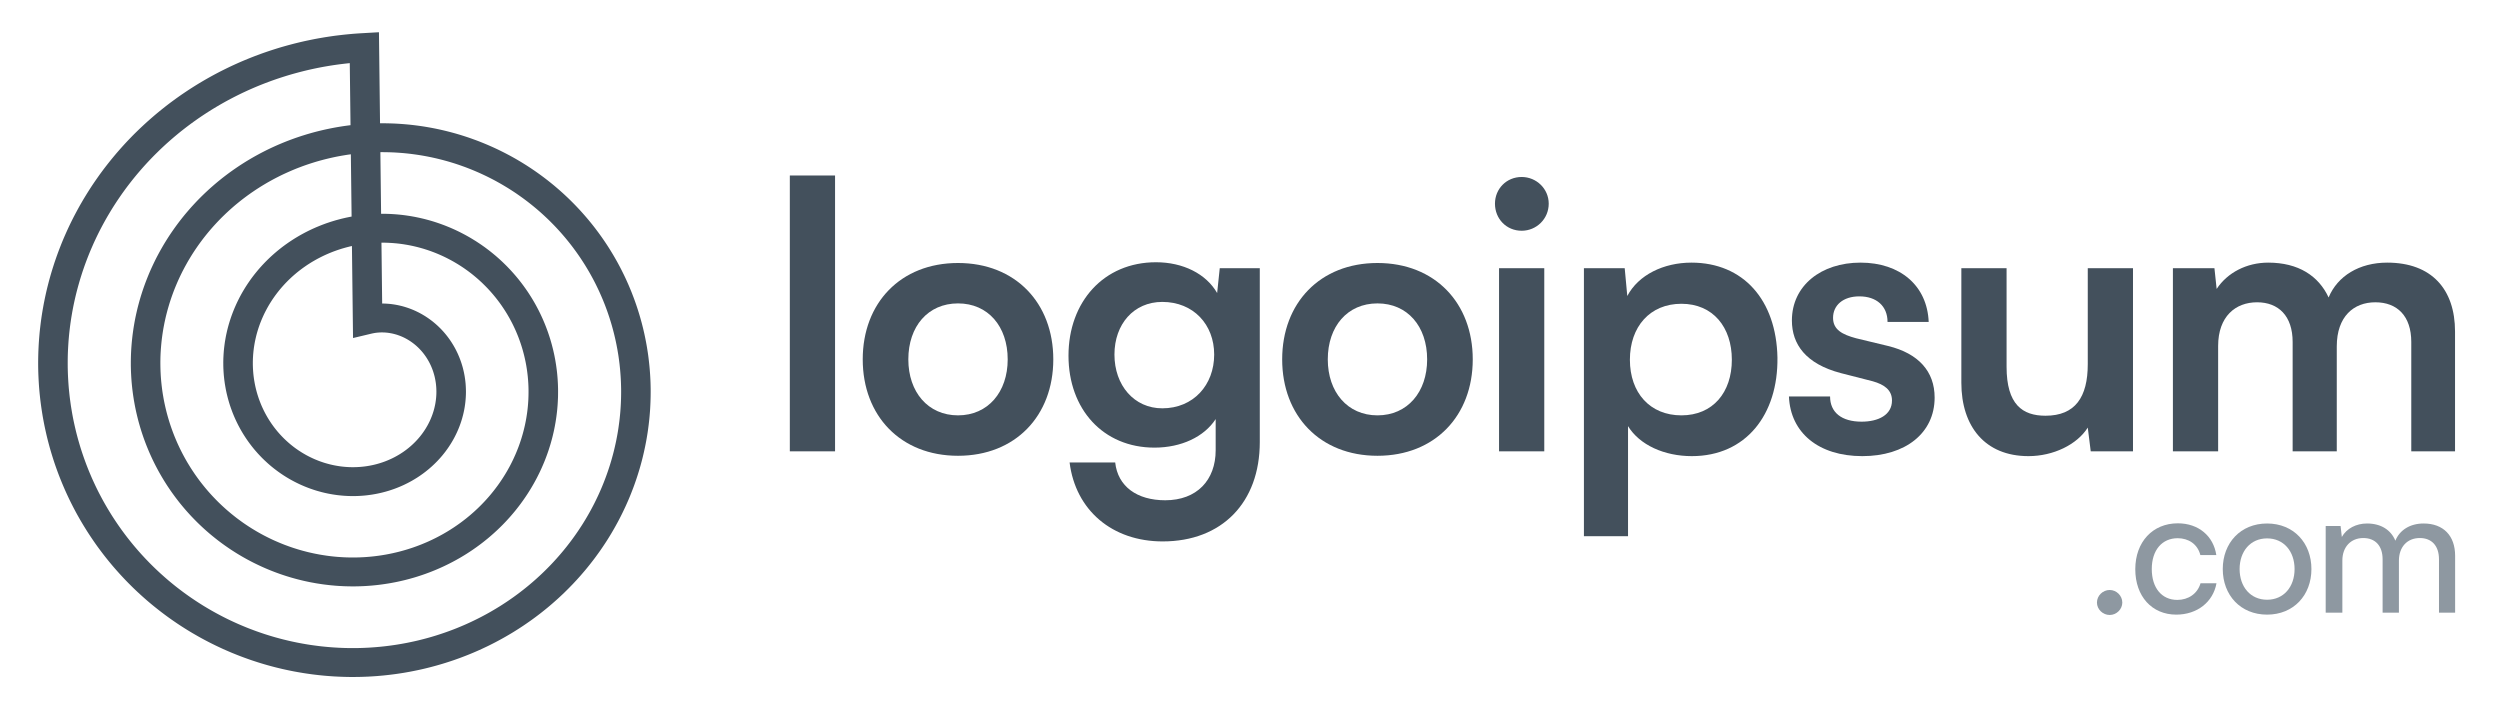 <svg width="141" height="40" viewBox="0 0 141 40" fill="none" xmlns="http://www.w3.org/2000/svg">
<path d="M47.097 25.455V9.898H44.546V25.455H47.097Z" fill="#43505C"/>
<path d="M48.658 20.269C48.658 23.447 50.791 25.706 54.032 25.706C57.273 25.706 59.406 23.447 59.406 20.269C59.406 17.091 57.273 14.833 54.032 14.833C50.791 14.833 48.658 17.091 48.658 20.269ZM51.23 20.269C51.23 18.408 52.338 17.112 54.032 17.112C55.725 17.112 56.834 18.408 56.834 20.269C56.834 22.109 55.725 23.426 54.032 23.426C52.338 23.426 51.23 22.109 51.23 20.269Z" fill="#43505C"/>
<path d="M60.263 20.06C60.263 23.071 62.207 25.246 65.114 25.246C66.619 25.246 67.915 24.639 68.564 23.636V25.392C68.564 27.086 67.497 28.215 65.72 28.215C64.131 28.215 63.044 27.441 62.897 26.082H60.325C60.66 28.779 62.73 30.536 65.574 30.536C68.919 30.536 71.052 28.34 71.052 24.932V15.126H68.794L68.647 16.526C68.02 15.439 66.724 14.791 65.197 14.791C62.249 14.791 60.263 17.028 60.263 20.06ZM62.855 19.997C62.855 18.283 63.943 17.028 65.553 17.028C67.309 17.028 68.48 18.304 68.48 19.997C68.48 21.712 67.309 23.029 65.553 23.029C63.964 23.029 62.855 21.733 62.855 19.997Z" fill="#43505C"/>
<path d="M72.315 20.269C72.315 23.447 74.448 25.706 77.689 25.706C80.93 25.706 83.063 23.447 83.063 20.269C83.063 17.091 80.93 14.833 77.689 14.833C74.448 14.833 72.315 17.091 72.315 20.269ZM74.887 20.269C74.887 18.408 75.995 17.112 77.689 17.112C79.383 17.112 80.491 18.408 80.491 20.269C80.491 22.109 79.383 23.426 77.689 23.426C75.995 23.426 74.887 22.109 74.887 20.269Z" fill="#43505C"/>
<path d="M85.822 13.014C86.658 13.014 87.348 12.344 87.348 11.487C87.348 10.651 86.658 9.982 85.822 9.982C84.965 9.982 84.316 10.651 84.316 11.487C84.316 12.344 84.965 13.014 85.822 13.014ZM84.546 25.454H87.097V15.125H84.546V25.454Z" fill="#43505C"/>
<path d="M89.333 30.243H91.821V24.033C92.47 25.099 93.871 25.726 95.418 25.726C98.471 25.726 100.29 23.384 100.248 20.165C100.185 16.924 98.324 14.812 95.397 14.812C93.829 14.812 92.407 15.502 91.779 16.694L91.633 15.125H89.333V30.243ZM91.926 20.29C91.926 18.429 93.055 17.133 94.832 17.133C96.609 17.133 97.676 18.45 97.676 20.29C97.676 22.13 96.609 23.426 94.832 23.426C93.055 23.426 91.926 22.151 91.926 20.29Z" fill="#43505C"/>
<path d="M100.896 22.36C100.979 24.409 102.568 25.726 105.036 25.726C107.461 25.726 109.113 24.43 109.113 22.423C109.113 20.938 108.193 19.934 106.499 19.516L104.68 19.077C103.906 18.868 103.384 18.596 103.384 17.927C103.384 17.216 103.948 16.715 104.868 16.715C105.83 16.715 106.457 17.258 106.457 18.157H108.778C108.695 16.108 107.168 14.812 104.931 14.812C102.715 14.812 101.063 16.108 101.063 18.074C101.063 19.412 101.836 20.52 103.823 21.043L105.621 21.503C106.29 21.691 106.708 22.005 106.708 22.59C106.708 23.405 105.935 23.782 104.994 23.782C103.865 23.782 103.216 23.259 103.216 22.36H100.896Z" fill="#43505C"/>
<path d="M114.405 25.726C115.806 25.726 117.144 25.078 117.75 24.116L117.917 25.455H120.301V15.126H117.75V20.541C117.75 22.402 117.039 23.447 115.366 23.447C114.07 23.447 113.171 22.82 113.171 20.687V15.126H110.62V21.586C110.62 24.054 111.958 25.726 114.405 25.726Z" fill="#43505C"/>
<path d="M125.103 25.454V19.516C125.103 17.844 126.085 17.049 127.298 17.049C128.511 17.049 129.305 17.823 129.305 19.286V25.454H131.794V19.537C131.794 17.844 132.755 17.049 133.968 17.049C135.202 17.049 135.996 17.823 135.996 19.286V25.454H138.464V18.701C138.464 16.317 137.146 14.812 134.637 14.812C133.069 14.812 131.835 15.565 131.334 16.777C130.769 15.565 129.64 14.812 127.925 14.812C126.713 14.812 125.625 15.376 125.019 16.296L124.894 15.125H122.552V25.454H125.103Z" fill="#43505C"/>
<path d="M118.988 34.685C119.368 34.685 119.698 34.365 119.698 33.985C119.698 33.595 119.368 33.275 118.988 33.275C118.598 33.275 118.268 33.595 118.268 33.985C118.268 34.365 118.598 34.685 118.988 34.685Z" fill="#8E98A1"/>
<path d="M120.43 32.105C120.43 33.635 121.37 34.665 122.74 34.665C123.92 34.665 124.82 33.955 125.01 32.895H124.11C123.94 33.485 123.42 33.835 122.8 33.835C121.92 33.835 121.36 33.155 121.36 32.095C121.36 31.015 121.95 30.355 122.82 30.355C123.42 30.355 123.94 30.675 124.1 31.305H125C124.84 30.235 124 29.515 122.83 29.515C121.41 29.515 120.43 30.565 120.43 32.105Z" fill="#8E98A1"/>
<path d="M125.364 32.095C125.364 33.565 126.364 34.665 127.864 34.665C129.364 34.665 130.364 33.565 130.364 32.095C130.364 30.625 129.364 29.525 127.864 29.525C126.364 29.525 125.364 30.625 125.364 32.095ZM126.314 32.095C126.314 31.095 126.924 30.365 127.864 30.365C128.804 30.365 129.414 31.095 129.414 32.095C129.414 33.095 128.804 33.825 127.864 33.825C126.924 33.825 126.314 33.095 126.314 32.095Z" fill="#8E98A1"/>
<path d="M132.109 34.555V31.615C132.109 30.845 132.589 30.345 133.289 30.345C133.959 30.345 134.379 30.775 134.379 31.545V34.555H135.299V31.625C135.299 30.845 135.769 30.345 136.479 30.345C137.139 30.345 137.559 30.775 137.559 31.545V34.555H138.469V31.345C138.469 30.215 137.809 29.525 136.689 29.525C135.929 29.525 135.339 29.895 135.099 30.495C134.849 29.895 134.299 29.525 133.499 29.525C132.889 29.525 132.349 29.805 132.079 30.285L132.009 29.665H131.169V34.555H132.109Z" fill="#8E98A1"/>
<path fillRule="evenodd" clipRule="evenodd" d="M2.152 20.396L2.154 20.213L2.158 20.031L2.163 19.849L2.171 19.667L2.18 19.484L2.191 19.302L2.204 19.12L2.219 18.938L2.235 18.756L2.254 18.574L2.275 18.392L2.297 18.21L2.321 18.028L2.347 17.847L2.375 17.666L2.405 17.485L2.437 17.304L2.47 17.123L2.506 16.943L2.543 16.763L2.582 16.583L2.623 16.403L2.666 16.224L2.711 16.046L2.757 15.867L2.806 15.689L2.856 15.511L2.908 15.334L2.962 15.158L3.018 14.981L3.075 14.805L3.135 14.63L3.196 14.455L3.259 14.281L3.324 14.107L3.391 13.934L3.459 13.761L3.529 13.589L3.601 13.418L3.675 13.248L3.751 13.077L3.828 12.908L3.907 12.739L3.988 12.571L4.071 12.404L4.155 12.238L4.242 12.072L4.33 11.907L4.419 11.743L4.51 11.579L4.604 11.417L4.698 11.255L4.795 11.095L4.893 10.935L4.993 10.776L5.094 10.617L5.197 10.46L5.302 10.304L5.409 10.149L5.517 9.995L5.626 9.841L5.738 9.689L5.85 9.538L5.965 9.388L6.081 9.239L6.199 9.091L6.318 8.944L6.439 8.798L6.561 8.653L6.685 8.51L6.81 8.367L6.937 8.226L7.065 8.086L7.195 7.947L7.326 7.81L7.459 7.673L7.593 7.538L7.729 7.405L7.866 7.272L8.005 7.141L8.145 7.011L8.286 6.882L8.429 6.755L8.573 6.629L8.718 6.504L8.865 6.381L9.013 6.259L9.162 6.139L9.312 6.02L9.464 5.902L9.617 5.786L9.772 5.672L9.928 5.558L10.084 5.447L10.242 5.336L10.402 5.228L10.562 5.121L10.723 5.015L10.886 4.911L11.05 4.808L11.215 4.707L11.381 4.608L11.548 4.51L11.716 4.414L11.886 4.319L12.056 4.226L12.227 4.135L12.399 4.045L12.573 3.957L12.747 3.871L12.922 3.786L13.098 3.703L13.275 3.622L13.453 3.542L13.632 3.464L13.812 3.388L13.992 3.314L14.174 3.241L14.356 3.17L14.539 3.101L14.723 3.033L14.907 2.968L15.093 2.904L15.279 2.842L15.465 2.782L15.653 2.723L15.841 2.666L16.029 2.612L16.219 2.559L16.409 2.508L16.599 2.458L16.79 2.411L16.982 2.365L17.174 2.321L17.367 2.28L17.56 2.24L17.754 2.201L17.948 2.165L18.143 2.131L18.338 2.098L18.533 2.068L18.729 2.039L18.925 2.012L19.122 1.988L19.319 1.965L19.516 1.944L19.713 1.925L19.911 1.907L20.109 1.892L20.307 1.879L21.373 1.818L21.434 6.953L21.469 6.953L21.616 6.953L21.763 6.954L21.91 6.957L22.058 6.961L22.205 6.966L22.352 6.973L22.5 6.982L22.647 6.992L22.794 7.003L22.942 7.016L23.089 7.03L23.236 7.046L23.383 7.063L23.53 7.082L23.677 7.102L23.823 7.123L23.97 7.146L24.116 7.171L24.263 7.197L24.409 7.224L24.555 7.253L24.7 7.283L24.846 7.315L24.991 7.348L25.136 7.383L25.28 7.419L25.424 7.456L25.568 7.495L25.712 7.535L25.855 7.577L25.998 7.62L26.141 7.665L26.283 7.711L26.425 7.758L26.566 7.807L26.707 7.858L26.848 7.909L26.988 7.962L27.127 8.017L27.266 8.073L27.405 8.13L27.543 8.189L27.68 8.249L27.817 8.31L27.954 8.373L28.09 8.437L28.225 8.503L28.359 8.57L28.493 8.638L28.627 8.708L28.759 8.778L28.892 8.851L29.023 8.924L29.154 8.999L29.284 9.076L29.413 9.153L29.541 9.232L29.669 9.312L29.796 9.394L29.923 9.477L30.048 9.561L30.173 9.646L30.297 9.733L30.42 9.821L30.542 9.91L30.663 10L30.784 10.092L30.903 10.184L31.022 10.279L31.14 10.374L31.257 10.47L31.372 10.568L31.488 10.667L31.602 10.767L31.715 10.868L31.827 10.97L31.938 11.074L32.048 11.178L32.157 11.284L32.265 11.391L32.372 11.499L32.478 11.608L32.583 11.719L32.687 11.83L32.789 11.942L32.891 12.056L32.991 12.17L33.091 12.286L33.189 12.402L33.286 12.52L33.382 12.638L33.477 12.758L33.57 12.878L33.662 13L33.754 13.123L33.843 13.246L33.932 13.37L34.02 13.496L34.106 13.622L34.191 13.749L34.275 13.877L34.357 14.006L34.438 14.136L34.518 14.267L34.597 14.398L34.674 14.531L34.75 14.664L34.825 14.798L34.898 14.933L34.97 15.068L35.04 15.204L35.109 15.342L35.177 15.479L35.244 15.618L35.309 15.757L35.372 15.897L35.435 16.038L35.495 16.179L35.555 16.322L35.613 16.464L35.669 16.608L35.724 16.751L35.778 16.896L35.83 17.041L35.881 17.187L35.93 17.333L35.978 17.48L36.024 17.628L36.069 17.775L36.112 17.924L36.154 18.073L36.195 18.222L36.233 18.372L36.271 18.522L36.306 18.673L36.341 18.824L36.373 18.976L36.404 19.128L36.434 19.28L36.462 19.433L36.489 19.586L36.513 19.74L36.537 19.893L36.559 20.047L36.579 20.202L36.597 20.356L36.614 20.511L36.63 20.666L36.644 20.822L36.656 20.977L36.667 21.133L36.676 21.289L36.684 21.445L36.69 21.601L36.694 21.757L36.697 21.914L36.698 22.07L36.697 22.227L36.695 22.384L36.691 22.54L36.686 22.697L36.679 22.854L36.671 23.011L36.661 23.168L36.649 23.324L36.636 23.481L36.621 23.638L36.604 23.794L36.586 23.951L36.566 24.107L36.545 24.264L36.522 24.42L36.497 24.576L36.471 24.732L36.443 24.887L36.413 25.043L36.382 25.198L36.349 25.353L36.315 25.508L36.279 25.662L36.242 25.817L36.203 25.97L36.162 26.124L36.12 26.277L36.076 26.43L36.03 26.583L35.983 26.735L35.934 26.887L35.884 27.038L35.832 27.189L35.779 27.34L35.724 27.49L35.667 27.639L35.609 27.788L35.55 27.937L35.489 28.085L35.426 28.233L35.361 28.38L35.296 28.526L35.228 28.672L35.159 28.817L35.089 28.962L35.017 29.106L34.944 29.249L34.869 29.392L34.792 29.534L34.714 29.676L34.635 29.816L34.554 29.956L34.472 30.096L34.388 30.234L34.303 30.372L34.216 30.509L34.128 30.645L34.038 30.78L33.947 30.915L33.855 31.049L33.761 31.181L33.665 31.313L33.569 31.445L33.471 31.575L33.371 31.704L33.27 31.833L33.168 31.96L33.065 32.087L32.96 32.212L32.853 32.337L32.746 32.461L32.637 32.583L32.527 32.705L32.415 32.825L32.303 32.945L32.188 33.063L32.073 33.181L31.956 33.297L31.839 33.413L31.72 33.527L31.599 33.64L31.478 33.752L31.355 33.862L31.231 33.972L31.106 34.081L30.98 34.188L30.853 34.294L30.724 34.399L30.595 34.502L30.464 34.605L30.332 34.706L30.199 34.806L30.065 34.905L29.93 35.002L29.793 35.098L29.656 35.193L29.518 35.287L29.378 35.379L29.238 35.47L29.097 35.559L28.955 35.648L28.811 35.735L28.667 35.82L28.522 35.904L28.376 35.987L28.229 36.068L28.081 36.148L27.932 36.227L27.782 36.304L27.632 36.38L27.481 36.454L27.328 36.526L27.175 36.598L27.022 36.668L26.867 36.736L26.712 36.803L26.556 36.868L26.399 36.932L26.241 36.994L26.083 37.055L25.924 37.115L25.764 37.172L25.604 37.229L25.443 37.283L25.282 37.336L25.119 37.388L24.956 37.438L24.793 37.486L24.629 37.533L24.465 37.578L24.3 37.622L24.134 37.664L23.968 37.705L23.801 37.744L23.634 37.781L23.467 37.816L23.299 37.85L23.131 37.883L22.962 37.913L22.793 37.943L22.623 37.97L22.453 37.996L22.283 38.02L22.113 38.042L21.942 38.063L21.771 38.082L21.599 38.1L21.428 38.115L21.256 38.13L21.084 38.142L20.912 38.153L20.739 38.162L20.566 38.169L20.394 38.175L20.221 38.179L20.048 38.181L19.874 38.182L19.701 38.181L19.528 38.178L19.355 38.173L19.181 38.167L19.008 38.159L18.834 38.15L18.661 38.138L18.488 38.125L18.315 38.111L18.142 38.094L17.968 38.076L17.796 38.056L17.623 38.035L17.45 38.011L17.277 37.986L17.105 37.96L16.933 37.931L16.761 37.901L16.589 37.87L16.418 37.836L16.247 37.801L16.076 37.764L15.905 37.726L15.735 37.685L15.565 37.644L15.396 37.6L15.227 37.555L15.058 37.508L14.889 37.459L14.722 37.409L14.554 37.357L14.387 37.303L14.22 37.248L14.054 37.191L13.889 37.132L13.724 37.072L13.559 37.01L13.396 36.947L13.232 36.881L13.069 36.815L12.907 36.746L12.746 36.676L12.585 36.605L12.425 36.531L12.265 36.456L12.107 36.38L11.949 36.302L11.791 36.222L11.635 36.141L11.479 36.058L11.324 35.974L11.17 35.888L11.017 35.8L10.864 35.712L10.712 35.621L10.561 35.529L10.411 35.435L10.262 35.34L10.114 35.244L9.967 35.146L9.821 35.046L9.675 34.945L9.531 34.843L9.388 34.739L9.245 34.633L9.104 34.526L8.964 34.418L8.825 34.308L8.686 34.197L8.549 34.085L8.413 33.971L8.278 33.856L8.145 33.739L8.012 33.621L7.881 33.502L7.75 33.381L7.621 33.259L7.493 33.136L7.367 33.011L7.241 32.885L7.117 32.758L6.994 32.629L6.872 32.499L6.752 32.368L6.633 32.236L6.515 32.103L6.398 31.968L6.283 31.832L6.169 31.695L6.057 31.557L5.946 31.418L5.836 31.277L5.728 31.135L5.621 30.992L5.515 30.849L5.411 30.704L5.309 30.558L5.208 30.41L5.108 30.262L5.01 30.113L4.913 29.963L4.818 29.811L4.724 29.659L4.632 29.506L4.541 29.352L4.452 29.197L4.364 29.041L4.278 28.884L4.194 28.726L4.111 28.567L4.03 28.407L3.95 28.247L3.872 28.085L3.796 27.923L3.721 27.76L3.648 27.596L3.577 27.431L3.507 27.266L3.439 27.1L3.372 26.933L3.307 26.765L3.244 26.597L3.183 26.428L3.123 26.259L3.065 26.088L3.009 25.917L2.955 25.746L2.902 25.573L2.851 25.401L2.801 25.227L2.754 25.053L2.708 24.879L2.664 24.704L2.622 24.529L2.582 24.353L2.543 24.176L2.506 24L2.471 23.822L2.438 23.645L2.406 23.467L2.377 23.288L2.349 23.109L2.323 22.93L2.299 22.751L2.276 22.571L2.256 22.391L2.237 22.21L2.22 22.03L2.205 21.849L2.192 21.668L2.181 21.486L2.172 21.305L2.164 21.123L2.158 20.942L2.154 20.76L2.152 20.578L2.152 20.396ZM19.769 7.061L19.727 3.561L19.688 3.564L19.507 3.584L19.327 3.605L19.147 3.627L18.967 3.652L18.788 3.678L18.609 3.706L18.43 3.736L18.252 3.767L18.075 3.8L17.897 3.835L17.72 3.872L17.544 3.91L17.368 3.95L17.192 3.992L17.017 4.036L16.843 4.081L16.669 4.128L16.496 4.176L16.323 4.226L16.151 4.278L15.98 4.332L15.809 4.387L15.639 4.443L15.469 4.502L15.3 4.562L15.132 4.624L14.965 4.687L14.798 4.752L14.632 4.818L14.467 4.886L14.303 4.956L14.139 5.027L13.976 5.1L13.814 5.175L13.653 5.25L13.493 5.328L13.334 5.407L13.175 5.488L13.018 5.57L12.861 5.653L12.705 5.738L12.55 5.825L12.396 5.913L12.244 6.002L12.092 6.093L11.941 6.185L11.792 6.279L11.643 6.374L11.495 6.471L11.348 6.569L11.203 6.668L11.058 6.769L10.915 6.871L10.773 6.974L10.632 7.079L10.492 7.185L10.353 7.293L10.215 7.401L10.079 7.511L9.944 7.623L9.81 7.735L9.677 7.849L9.546 7.964L9.415 8.08L9.286 8.198L9.158 8.317L9.032 8.436L8.907 8.558L8.783 8.68L8.66 8.803L8.539 8.928L8.419 9.053L8.3 9.18L8.183 9.308L8.067 9.437L7.953 9.567L7.84 9.698L7.728 9.83L7.618 9.963L7.509 10.097L7.402 10.232L7.296 10.368L7.191 10.505L7.088 10.643L6.986 10.783L6.886 10.922L6.788 11.063L6.691 11.205L6.595 11.347L6.501 11.491L6.408 11.635L6.317 11.78L6.228 11.926L6.14 12.073L6.053 12.22L5.968 12.369L5.885 12.518L5.803 12.667L5.723 12.818L5.644 12.969L5.567 13.121L5.492 13.273L5.418 13.427L5.346 13.58L5.275 13.735L5.207 13.89L5.139 14.046L5.073 14.202L5.009 14.359L4.947 14.516L4.886 14.674L4.827 14.832L4.769 14.991L4.714 15.15L4.659 15.31L4.607 15.471L4.556 15.631L4.507 15.792L4.46 15.954L4.414 16.116L4.37 16.278L4.327 16.441L4.286 16.604L4.247 16.767L4.21 16.93L4.174 17.094L4.14 17.258L4.108 17.422L4.077 17.587L4.049 17.752L4.021 17.917L3.996 18.082L3.972 18.247L3.95 18.413L3.93 18.578L3.911 18.744L3.894 18.91L3.879 19.075L3.865 19.241L3.854 19.407L3.844 19.573L3.835 19.739L3.828 19.905L3.823 20.071L3.82 20.237L3.819 20.403L3.819 20.569L3.82 20.734L3.824 20.9L3.829 21.065L3.836 21.231L3.845 21.396L3.855 21.561L3.867 21.726L3.88 21.89L3.896 22.054L3.913 22.219L3.931 22.382L3.952 22.546L3.974 22.709L3.997 22.872L4.023 23.035L4.05 23.197L4.078 23.359L4.108 23.521L4.14 23.682L4.174 23.843L4.209 24.003L4.246 24.163L4.284 24.323L4.324 24.482L4.366 24.641L4.409 24.799L4.454 24.956L4.5 25.113L4.548 25.27L4.598 25.426L4.649 25.581L4.702 25.736L4.756 25.89L4.812 26.044L4.869 26.197L4.928 26.349L4.988 26.501L5.05 26.652L5.114 26.802L5.178 26.952L5.245 27.101L5.313 27.249L5.382 27.396L5.453 27.543L5.525 27.689L5.599 27.834L5.675 27.978L5.751 28.121L5.829 28.264L5.909 28.406L5.99 28.547L6.072 28.687L6.156 28.826L6.241 28.964L6.327 29.102L6.415 29.238L6.504 29.373L6.595 29.508L6.687 29.642L6.78 29.774L6.874 29.906L6.97 30.036L7.067 30.166L7.165 30.295L7.265 30.422L7.366 30.549L7.468 30.674L7.571 30.799L7.676 30.922L7.781 31.044L7.888 31.165L7.996 31.285L8.106 31.404L8.216 31.522L8.328 31.638L8.44 31.754L8.554 31.868L8.669 31.981L8.785 32.093L8.902 32.203L9.02 32.313L9.14 32.421L9.26 32.528L9.381 32.634L9.503 32.739L9.627 32.842L9.751 32.944L9.876 33.045L10.002 33.144L10.13 33.242L10.258 33.339L10.387 33.435L10.517 33.529L10.648 33.622L10.779 33.713L10.912 33.803L11.045 33.892L11.18 33.98L11.315 34.066L11.45 34.151L11.587 34.234L11.725 34.316L11.863 34.397L12.002 34.476L12.142 34.554L12.282 34.63L12.423 34.705L12.565 34.779L12.707 34.851L12.85 34.922L12.994 34.991L13.139 35.059L13.284 35.125L13.429 35.19L13.575 35.253L13.722 35.315L13.87 35.376L14.017 35.435L14.166 35.492L14.315 35.548L14.464 35.603L14.614 35.656L14.764 35.707L14.915 35.758L15.066 35.806L15.217 35.853L15.37 35.899L15.522 35.943L15.675 35.985L15.828 36.026L15.981 36.066L16.135 36.103L16.289 36.14L16.443 36.175L16.598 36.208L16.752 36.24L16.907 36.27L17.063 36.299L17.218 36.326L17.374 36.352L17.529 36.376L17.686 36.398L17.842 36.419L17.998 36.439L18.154 36.457L18.311 36.473L18.467 36.488L18.624 36.501L18.78 36.513L18.937 36.523L19.094 36.532L19.25 36.539L19.407 36.545L19.564 36.549L19.72 36.551L19.877 36.552L20.033 36.552L20.19 36.55L20.346 36.546L20.502 36.541L20.658 36.534L20.814 36.526L20.969 36.516L21.125 36.505L21.28 36.492L21.435 36.478L21.59 36.462L21.744 36.445L21.898 36.426L22.052 36.406L22.206 36.384L22.36 36.361L22.512 36.336L22.665 36.31L22.818 36.282L22.97 36.253L23.121 36.222L23.272 36.19L23.423 36.157L23.573 36.122L23.723 36.085L23.872 36.047L24.021 36.008L24.17 35.967L24.318 35.925L24.465 35.881L24.612 35.836L24.758 35.789L24.904 35.741L25.049 35.692L25.194 35.641L25.338 35.589L25.481 35.536L25.624 35.481L25.766 35.425L25.907 35.367L26.048 35.308L26.188 35.248L26.328 35.186L26.466 35.123L26.604 35.059L26.741 34.993L26.878 34.926L27.013 34.858L27.148 34.789L27.282 34.718L27.416 34.646L27.548 34.573L27.68 34.498L27.81 34.422L27.941 34.345L28.069 34.267L28.198 34.188L28.325 34.107L28.451 34.025L28.577 33.942L28.701 33.858L28.825 33.772L28.948 33.686L29.069 33.598L29.19 33.509L29.31 33.419L29.428 33.328L29.546 33.236L29.663 33.142L29.779 33.048L29.893 32.953L30.007 32.856L30.12 32.758L30.231 32.66L30.341 32.56L30.451 32.459L30.559 32.358L30.666 32.255L30.772 32.151L30.877 32.046L30.981 31.941L31.084 31.834L31.185 31.727L31.285 31.618L31.384 31.509L31.482 31.398L31.579 31.287L31.674 31.175L31.769 31.062L31.862 30.948L31.954 30.834L32.044 30.718L32.134 30.602L32.222 30.485L32.309 30.367L32.395 30.248L32.479 30.129L32.562 30.009L32.644 29.888L32.724 29.766L32.804 29.644L32.882 29.521L32.958 29.397L33.034 29.273L33.108 29.147L33.18 29.022L33.252 28.895L33.322 28.768L33.39 28.641L33.458 28.512L33.524 28.383L33.588 28.254L33.651 28.124L33.713 27.994L33.774 27.863L33.833 27.731L33.891 27.599L33.947 27.467L34.002 27.334L34.055 27.201L34.107 27.067L34.158 26.932L34.207 26.798L34.255 26.663L34.302 26.527L34.347 26.391L34.391 26.255L34.433 26.119L34.474 25.982L34.513 25.845L34.551 25.707L34.588 25.569L34.623 25.431L34.656 25.293L34.688 25.154L34.719 25.016L34.749 24.877L34.776 24.738L34.803 24.598L34.828 24.459L34.852 24.319L34.874 24.179L34.894 24.039L34.913 23.899L34.931 23.759L34.948 23.618L34.962 23.478L34.976 23.338L34.988 23.197L34.998 23.057L35.007 22.916L35.015 22.776L35.021 22.635L35.026 22.495L35.029 22.355L35.031 22.214L35.032 22.074L35.031 21.933L35.028 21.793L35.024 21.653L35.019 21.514L35.012 21.374L35.004 21.234L34.994 21.095L34.983 20.956L34.971 20.816L34.957 20.678L34.942 20.539L34.925 20.401L34.907 20.263L34.888 20.125L34.867 19.987L34.844 19.85L34.821 19.713L34.795 19.576L34.769 19.44L34.741 19.304L34.712 19.168L34.681 19.033L34.649 18.898L34.616 18.764L34.581 18.63L34.545 18.496L34.508 18.363L34.469 18.23L34.429 18.098L34.388 17.966L34.345 17.835L34.301 17.704L34.256 17.574L34.209 17.444L34.161 17.315L34.112 17.186L34.061 17.058L34.01 16.931L33.956 16.804L33.902 16.678L33.846 16.552L33.79 16.427L33.731 16.302L33.672 16.179L33.612 16.056L33.55 15.933L33.487 15.811L33.423 15.69L33.357 15.57L33.291 15.45L33.223 15.331L33.154 15.213L33.084 15.096L33.013 14.979L32.94 14.863L32.866 14.748L32.792 14.634L32.716 14.52L32.639 14.408L32.561 14.296L32.482 14.185L32.401 14.075L32.32 13.965L32.238 13.857L32.154 13.749L32.07 13.643L31.984 13.537L31.898 13.432L31.81 13.328L31.721 13.225L31.632 13.123L31.541 13.022L31.45 12.922L31.357 12.822L31.264 12.724L31.169 12.627L31.074 12.531L30.978 12.435L30.881 12.341L30.782 12.248L30.684 12.156L30.584 12.065L30.483 11.974L30.381 11.885L30.279 11.797L30.175 11.71L30.071 11.624L29.967 11.54L29.861 11.456L29.754 11.373L29.647 11.292L29.539 11.211L29.43 11.132L29.321 11.054L29.21 10.976L29.1 10.9L28.988 10.825L28.876 10.752L28.762 10.679L28.649 10.608L28.534 10.538L28.419 10.469L28.303 10.401L28.187 10.334L28.07 10.269L27.953 10.204L27.835 10.141L27.716 10.079L27.597 10.019L27.477 9.959L27.357 9.901L27.236 9.844L27.115 9.788L26.993 9.733L26.871 9.68L26.744 9.626L26.625 9.577L26.501 9.527L26.378 9.479L26.253 9.431L26.128 9.386L26.003 9.341L25.877 9.297L25.751 9.255L25.625 9.214L25.498 9.175L25.371 9.136L25.244 9.099L25.117 9.064L24.989 9.029L24.861 8.996L24.733 8.964L24.604 8.933L24.475 8.904L24.346 8.875L24.217 8.849L24.087 8.823L23.957 8.799L23.828 8.776L23.698 8.754L23.568 8.734L23.438 8.715L23.307 8.697L23.177 8.68L23.046 8.665L22.916 8.651L22.785 8.638L22.655 8.627L22.524 8.617L22.393 8.608L22.263 8.6L22.132 8.594L22.001 8.589L21.871 8.586L21.74 8.583L21.61 8.582L21.479 8.582L21.453 8.583L21.494 12.057L21.568 12.057L21.664 12.058L21.759 12.059L21.855 12.062L21.95 12.065L22.046 12.069L22.141 12.075L22.237 12.081L22.332 12.088L22.428 12.096L22.524 12.105L22.619 12.115L22.715 12.126L22.811 12.138L22.906 12.151L23.001 12.165L23.097 12.179L23.192 12.195L23.287 12.212L23.382 12.229L23.477 12.248L23.572 12.268L23.667 12.288L23.762 12.31L23.856 12.332L23.951 12.355L24.045 12.38L24.139 12.405L24.233 12.431L24.326 12.458L24.42 12.486L24.513 12.515L24.606 12.545L24.698 12.576L24.791 12.608L24.883 12.641L24.975 12.675L25.067 12.709L25.158 12.745L25.249 12.782L25.34 12.819L25.431 12.857L25.521 12.897L25.611 12.937L25.7 12.978L25.789 13.02L25.878 13.063L25.966 13.107L26.054 13.152L26.142 13.198L26.229 13.244L26.316 13.292L26.402 13.34L26.488 13.389L26.574 13.44L26.659 13.491L26.743 13.543L26.828 13.595L26.911 13.649L26.994 13.704L27.077 13.759L27.159 13.815L27.241 13.873L27.322 13.93L27.402 13.989L27.482 14.049L27.562 14.109L27.641 14.171L27.719 14.233L27.797 14.296L27.874 14.36L27.951 14.424L28.027 14.49L28.102 14.556L28.177 14.623L28.251 14.691L28.324 14.759L28.397 14.829L28.469 14.899L28.541 14.97L28.611 15.041L28.681 15.114L28.751 15.187L28.82 15.261L28.887 15.335L28.955 15.411L29.021 15.487L29.087 15.563L29.152 15.641L29.217 15.719L29.28 15.798L29.343 15.878L29.405 15.958L29.466 16.039L29.527 16.12L29.586 16.203L29.645 16.285L29.703 16.369L29.761 16.453L29.817 16.538L29.872 16.623L29.927 16.709L29.981 16.796L30.034 16.883L30.086 16.971L30.138 17.06L30.188 17.148L30.238 17.238L30.286 17.328L30.334 17.419L30.381 17.51L30.427 17.602L30.472 17.694L30.516 17.787L30.559 17.88L30.602 17.974L30.643 18.068L30.683 18.163L30.723 18.258L30.761 18.353L30.799 18.45L30.835 18.546L30.871 18.643L30.906 18.74L30.939 18.838L30.972 18.936L31.004 19.035L31.035 19.134L31.064 19.233L31.093 19.333L31.121 19.433L31.147 19.534L31.173 19.634L31.198 19.735L31.221 19.837L31.244 19.938L31.266 20.04L31.286 20.143L31.306 20.245L31.324 20.348L31.341 20.451L31.358 20.555L31.373 20.658L31.387 20.762L31.401 20.866L31.413 20.97L31.424 21.075L31.434 21.179L31.443 21.284L31.451 21.389L31.457 21.494L31.463 21.599L31.468 21.704L31.471 21.81L31.474 21.916L31.475 22.021L31.475 22.127L31.474 22.233L31.473 22.339L31.47 22.445L31.465 22.551L31.46 22.657L31.454 22.763L31.447 22.869L31.438 22.975L31.429 23.081L31.418 23.188L31.406 23.294L31.393 23.4L31.379 23.506L31.364 23.611L31.348 23.717L31.331 23.823L31.312 23.929L31.293 24.034L31.272 24.14L31.251 24.245L31.228 24.35L31.204 24.455L31.179 24.56L31.153 24.665L31.126 24.769L31.097 24.873L31.068 24.977L31.038 25.081L31.006 25.185L30.973 25.288L30.94 25.392L30.905 25.494L30.869 25.597L30.832 25.699L30.794 25.801L30.755 25.903L30.715 26.005L30.673 26.106L30.631 26.206L30.587 26.307L30.543 26.407L30.497 26.507L30.451 26.606L30.403 26.705L30.354 26.803L30.305 26.901L30.254 26.999L30.202 27.096L30.149 27.193L30.095 27.29L30.04 27.385L29.984 27.481L29.927 27.576L29.869 27.67L29.81 27.764L29.75 27.858L29.689 27.95L29.627 28.043L29.564 28.134L29.5 28.226L29.435 28.316L29.369 28.407L29.302 28.496L29.234 28.585L29.165 28.673L29.096 28.761L29.025 28.848L28.953 28.934L28.88 29.02L28.807 29.105L28.732 29.19L28.657 29.273L28.58 29.357L28.503 29.439L28.425 29.521L28.346 29.602L28.266 29.682L28.185 29.761L28.103 29.84L28.021 29.918L27.937 29.995L27.853 30.072L27.768 30.147L27.682 30.222L27.595 30.297L27.508 30.37L27.419 30.442L27.33 30.514L27.24 30.585L27.149 30.655L27.058 30.724L26.965 30.792L26.872 30.86L26.778 30.926L26.684 30.992L26.588 31.057L26.492 31.121L26.395 31.184L26.298 31.246L26.2 31.307L26.101 31.367L26.001 31.427L25.901 31.485L25.8 31.542L25.698 31.599L25.596 31.654L25.493 31.709L25.389 31.762L25.285 31.815L25.18 31.866L25.075 31.917L24.969 31.967L24.863 32.015L24.755 32.063L24.648 32.109L24.54 32.155L24.431 32.199L24.322 32.243L24.212 32.285L24.101 32.326L23.991 32.367L23.879 32.406L23.767 32.444L23.655 32.481L23.543 32.517L23.43 32.552L23.316 32.586L23.202 32.618L23.088 32.65L22.973 32.68L22.858 32.71L22.742 32.738L22.626 32.765L22.51 32.791L22.393 32.816L22.276 32.84L22.159 32.862L22.041 32.884L21.924 32.904L21.805 32.923L21.687 32.941L21.568 32.958L21.449 32.974L21.33 32.989L21.211 33.002L21.091 33.014L20.971 33.026L20.851 33.035L20.731 33.044L20.611 33.052L20.49 33.058L20.369 33.063L20.249 33.067L20.128 33.07L20.007 33.072L19.886 33.072L19.764 33.071L19.643 33.069L19.522 33.066L19.401 33.062L19.279 33.056L19.158 33.05L19.036 33.042L18.915 33.033L18.794 33.022L18.672 33.011L18.551 32.998L18.43 32.984L18.308 32.969L18.187 32.953L18.066 32.935L17.945 32.916L17.824 32.897L17.704 32.875L17.583 32.853L17.463 32.83L17.343 32.805L17.223 32.779L17.103 32.752L16.983 32.723L16.864 32.694L16.744 32.663L16.625 32.631L16.507 32.598L16.388 32.564L16.27 32.528L16.152 32.492L16.035 32.454L15.918 32.415L15.8 32.375L15.684 32.333L15.568 32.291L15.452 32.247L15.336 32.202L15.221 32.156L15.107 32.109L14.992 32.06L14.879 32.011L14.765 31.96L14.652 31.908L14.54 31.855L14.428 31.801L14.316 31.746L14.205 31.69L14.095 31.632L13.985 31.574L13.875 31.514L13.766 31.453L13.658 31.391L13.55 31.328L13.443 31.264L13.336 31.199L13.23 31.132L13.125 31.065L13.02 30.997L12.916 30.927L12.813 30.856L12.71 30.785L12.608 30.712L12.506 30.638L12.405 30.563L12.305 30.487L12.206 30.41L12.108 30.332L12.01 30.253L11.913 30.174L11.816 30.093L11.721 30.011L11.626 29.928L11.532 29.844L11.439 29.759L11.347 29.673L11.255 29.586L11.164 29.498L11.075 29.41L10.986 29.32L10.898 29.229L10.81 29.138L10.724 29.046L10.639 28.952L10.554 28.858L10.47 28.763L10.388 28.667L10.306 28.57L10.225 28.472L10.145 28.374L10.066 28.274L9.989 28.174L9.912 28.073L9.836 27.971L9.761 27.868L9.687 27.765L9.614 27.661L9.542 27.555L9.471 27.45L9.401 27.343L9.333 27.236L9.265 27.128L9.199 27.019L9.133 26.909L9.069 26.799L9.005 26.688L8.943 26.577L8.882 26.464L8.822 26.351L8.763 26.238L8.705 26.123L8.649 26.009L8.593 25.893L8.539 25.777L8.486 25.66L8.434 25.543L8.383 25.425L8.334 25.306L8.285 25.187L8.238 25.068L8.192 24.948L8.147 24.827L8.103 24.706L8.061 24.584L8.02 24.462L7.98 24.339L7.941 24.216L7.904 24.093L7.868 23.969L7.833 23.845L7.799 23.72L7.767 23.594L7.736 23.469L7.706 23.343L7.677 23.216L7.65 23.09L7.624 22.963L7.599 22.835L7.576 22.708L7.553 22.58L7.533 22.451L7.513 22.323L7.495 22.194L7.478 22.065L7.462 21.936L7.448 21.806L7.435 21.676L7.423 21.546L7.413 21.416L7.404 21.286L7.397 21.155L7.39 21.025L7.385 20.894L7.382 20.763L7.379 20.632L7.379 20.501L7.379 20.37L7.381 20.238L7.384 20.107L7.388 19.976L7.394 19.844L7.401 19.713L7.41 19.581L7.42 19.45L7.431 19.319L7.444 19.187L7.458 19.056L7.473 18.925L7.49 18.794L7.508 18.663L7.527 18.532L7.548 18.401L7.57 18.27L7.593 18.14L7.618 18.009L7.644 17.879L7.672 17.749L7.701 17.619L7.731 17.489L7.762 17.36L7.795 17.231L7.83 17.102L7.865 16.973L7.902 16.845L7.94 16.716L7.98 16.589L8.021 16.461L8.063 16.334L8.107 16.207L8.152 16.081L8.198 15.955L8.246 15.829L8.295 15.704L8.345 15.579L8.396 15.454L8.449 15.33L8.503 15.207L8.559 15.084L8.616 14.961L8.674 14.839L8.733 14.717L8.793 14.596L8.855 14.475L8.919 14.355L8.983 14.236L9.049 14.117L9.116 13.999L9.184 13.881L9.253 13.764L9.324 13.647L9.396 13.531L9.469 13.416L9.543 13.301L9.619 13.187L9.696 13.074L9.774 12.962L9.853 12.85L9.933 12.739L10.015 12.628L10.098 12.518L10.182 12.409L10.267 12.301L10.353 12.194L10.44 12.087L10.529 11.982L10.619 11.877L10.71 11.772L10.801 11.669L10.895 11.567L10.989 11.465L11.084 11.364L11.18 11.264L11.278 11.165L11.376 11.067L11.476 10.97L11.576 10.874L11.678 10.779L11.78 10.684L11.884 10.591L11.989 10.499L12.095 10.407L12.201 10.317L12.309 10.227L12.418 10.139L12.527 10.051L12.638 9.965L12.749 9.88L12.862 9.795L12.975 9.712L13.09 9.63L13.205 9.549L13.321 9.469L13.438 9.39L13.556 9.312L13.675 9.235L13.794 9.16L13.915 9.085L14.036 9.012L14.158 8.94L14.281 8.869L14.405 8.799L14.529 8.731L14.654 8.663L14.78 8.597L14.907 8.532L15.034 8.468L15.163 8.405L15.291 8.344L15.421 8.284L15.551 8.225L15.682 8.167L15.814 8.111L15.946 8.056L16.079 8.002L16.213 7.949L16.347 7.898L16.482 7.848L16.617 7.799L16.753 7.752L16.889 7.706L17.026 7.661L17.164 7.618L17.302 7.575L17.44 7.535L17.579 7.495L17.719 7.457L17.859 7.42L17.999 7.385L18.14 7.351L18.282 7.318L18.423 7.287L18.565 7.257L18.708 7.228L18.851 7.201L18.994 7.175L19.137 7.151L19.281 7.128L19.426 7.106L19.57 7.086L19.715 7.067L19.769 7.061ZM19.83 12.215L19.788 8.702L19.67 8.718L19.542 8.737L19.414 8.758L19.288 8.779L19.161 8.802L19.034 8.826L18.908 8.851L18.782 8.878L18.657 8.906L18.532 8.935L18.407 8.965L18.283 8.996L18.159 9.029L18.04 9.061L17.913 9.097L17.79 9.133L17.668 9.171L17.547 9.209L17.425 9.249L17.305 9.289L17.185 9.331L17.065 9.374L16.946 9.419L16.827 9.464L16.709 9.51L16.592 9.558L16.475 9.607L16.359 9.657L16.243 9.708L16.128 9.76L16.013 9.813L15.899 9.867L15.786 9.922L15.674 9.979L15.562 10.036L15.45 10.095L15.34 10.154L15.23 10.215L15.121 10.276L15.012 10.339L14.905 10.403L14.798 10.467L14.691 10.533L14.586 10.6L14.481 10.667L14.377 10.736L14.274 10.806L14.171 10.876L14.07 10.948L13.969 11.02L13.869 11.094L13.77 11.168L13.671 11.243L13.574 11.319L13.477 11.397L13.381 11.475L13.286 11.553L13.192 11.633L13.099 11.714L13.007 11.795L12.915 11.878L12.825 11.961L12.735 12.045L12.647 12.13L12.559 12.215L12.472 12.301L12.386 12.389L12.302 12.476L12.218 12.565L12.135 12.655L12.053 12.745L11.972 12.836L11.892 12.928L11.813 13.02L11.735 13.113L11.658 13.207L11.582 13.302L11.507 13.397L11.433 13.493L11.361 13.589L11.289 13.686L11.218 13.784L11.148 13.883L11.08 13.982L11.012 14.081L10.946 14.181L10.88 14.282L10.816 14.383L10.753 14.485L10.691 14.588L10.629 14.691L10.569 14.794L10.511 14.899L10.453 15.003L10.396 15.108L10.341 15.214L10.286 15.319L10.233 15.426L10.181 15.533L10.13 15.64L10.08 15.748L10.031 15.856L9.984 15.965L9.938 16.073L9.892 16.183L9.848 16.292L9.805 16.402L9.763 16.513L9.723 16.623L9.683 16.735L9.645 16.846L9.608 16.957L9.572 17.069L9.537 17.181L9.504 17.294L9.471 17.407L9.44 17.519L9.41 17.633L9.381 17.746L9.353 17.859L9.327 17.973L9.302 18.087L9.277 18.201L9.255 18.315L9.233 18.429L9.212 18.544L9.193 18.659L9.175 18.773L9.158 18.888L9.142 19.003L9.127 19.118L9.114 19.233L9.102 19.348L9.091 19.463L9.081 19.578L9.072 19.693L9.065 19.808L9.058 19.923L9.053 20.038L9.049 20.153L9.047 20.268L9.045 20.383L9.045 20.498L9.046 20.613L9.048 20.727L9.051 20.842L9.055 20.956L9.061 21.07L9.067 21.185L9.075 21.299L9.084 21.413L9.094 21.526L9.106 21.64L9.118 21.753L9.132 21.866L9.146 21.979L9.162 22.091L9.179 22.204L9.198 22.316L9.217 22.428L9.237 22.539L9.259 22.651L9.282 22.762L9.306 22.872L9.331 22.983L9.357 23.093L9.384 23.202L9.412 23.312L9.442 23.421L9.472 23.529L9.504 23.638L9.536 23.745L9.57 23.853L9.605 23.96L9.641 24.067L9.678 24.173L9.716 24.278L9.755 24.384L9.795 24.488L9.836 24.593L9.879 24.697L9.922 24.8L9.966 24.903L10.011 25.005L10.058 25.107L10.105 25.208L10.153 25.309L10.203 25.409L10.253 25.508L10.304 25.608L10.357 25.706L10.41 25.804L10.464 25.901L10.519 25.998L10.575 26.094L10.633 26.189L10.691 26.284L10.749 26.378L10.809 26.471L10.87 26.564L10.932 26.656L10.994 26.748L11.058 26.839L11.122 26.929L11.187 27.018L11.253 27.107L11.32 27.195L11.388 27.282L11.457 27.368L11.526 27.454L11.596 27.539L11.667 27.623L11.739 27.707L11.812 27.79L11.885 27.871L11.96 27.953L12.035 28.033L12.111 28.112L12.187 28.191L12.264 28.269L12.342 28.346L12.421 28.422L12.501 28.498L12.581 28.572L12.662 28.646L12.743 28.719L12.826 28.791L12.909 28.862L12.992 28.932L13.077 29.002L13.162 29.07L13.247 29.138L13.333 29.205L13.42 29.271L13.508 29.335L13.595 29.399L13.684 29.463L13.773 29.525L13.863 29.586L13.953 29.646L14.044 29.706L14.135 29.764L14.227 29.822L14.32 29.878L14.413 29.934L14.506 29.989L14.6 30.042L14.694 30.095L14.789 30.147L14.884 30.198L14.98 30.247L15.076 30.296L15.173 30.344L15.27 30.391L15.367 30.437L15.465 30.482L15.563 30.525L15.662 30.568L15.761 30.61L15.86 30.651L15.96 30.691L16.059 30.73L16.16 30.767L16.26 30.804L16.361 30.84L16.462 30.875L16.564 30.909L16.665 30.941L16.767 30.973L16.869 31.004L16.972 31.033L17.074 31.062L17.177 31.089L17.28 31.116L17.383 31.142L17.487 31.166L17.59 31.189L17.694 31.212L17.798 31.233L17.902 31.253L18.006 31.273L18.11 31.291L18.214 31.308L18.319 31.324L18.423 31.34L18.528 31.354L18.632 31.367L18.737 31.379L18.841 31.39L18.946 31.4L19.051 31.409L19.156 31.416L19.26 31.423L19.365 31.429L19.47 31.434L19.574 31.438L19.679 31.44L19.783 31.442L19.888 31.443L19.992 31.442L20.096 31.441L20.201 31.438L20.305 31.435L20.409 31.43L20.512 31.425L20.616 31.419L20.719 31.411L20.823 31.402L20.926 31.393L21.029 31.382L21.132 31.371L21.234 31.358L21.337 31.345L21.439 31.33L21.541 31.315L21.642 31.298L21.744 31.281L21.845 31.262L21.945 31.243L22.046 31.222L22.146 31.201L22.246 31.178L22.346 31.155L22.445 31.131L22.544 31.106L22.643 31.079L22.741 31.052L22.839 31.024L22.936 30.995L23.034 30.965L23.13 30.934L23.227 30.903L23.323 30.87L23.418 30.836L23.513 30.802L23.608 30.766L23.702 30.73L23.796 30.693L23.889 30.654L23.982 30.615L24.074 30.576L24.166 30.535L24.258 30.493L24.348 30.451L24.439 30.407L24.528 30.363L24.618 30.318L24.706 30.272L24.795 30.225L24.882 30.178L24.969 30.13L25.056 30.08L25.142 30.03L25.227 29.98L25.312 29.928L25.396 29.876L25.479 29.822L25.562 29.769L25.644 29.714L25.726 29.658L25.807 29.602L25.887 29.545L25.967 29.488L26.046 29.429L26.124 29.37L26.202 29.31L26.279 29.25L26.355 29.188L26.431 29.126L26.506 29.064L26.58 29L26.653 28.936L26.726 28.872L26.798 28.806L26.869 28.74L26.94 28.674L27.009 28.607L27.078 28.539L27.147 28.47L27.214 28.401L27.281 28.331L27.347 28.261L27.412 28.19L27.476 28.119L27.54 28.047L27.603 27.974L27.665 27.901L27.726 27.827L27.786 27.753L27.846 27.678L27.904 27.603L27.962 27.527L28.019 27.451L28.076 27.374L28.131 27.297L28.186 27.219L28.239 27.141L28.292 27.062L28.344 26.983L28.395 26.904L28.445 26.824L28.495 26.744L28.543 26.663L28.591 26.582L28.638 26.5L28.683 26.418L28.729 26.336L28.773 26.253L28.816 26.17L28.858 26.086L28.899 26.003L28.94 25.919L28.98 25.834L29.018 25.749L29.056 25.665L29.093 25.579L29.129 25.494L29.164 25.408L29.198 25.322L29.232 25.235L29.264 25.149L29.295 25.062L29.326 24.975L29.355 24.887L29.384 24.8L29.412 24.712L29.438 24.624L29.464 24.536L29.489 24.448L29.513 24.359L29.536 24.271L29.558 24.182L29.579 24.093L29.6 24.004L29.619 23.915L29.637 23.826L29.655 23.737L29.671 23.647L29.687 23.558L29.701 23.468L29.715 23.378L29.728 23.289L29.74 23.199L29.751 23.11L29.761 23.02L29.77 22.93L29.778 22.84L29.785 22.75L29.791 22.661L29.797 22.571L29.801 22.481L29.804 22.392L29.807 22.302L29.808 22.213L29.809 22.123L29.809 22.034L29.808 21.944L29.806 21.855L29.803 21.766L29.799 21.677L29.794 21.588L29.788 21.5L29.782 21.411L29.774 21.323L29.766 21.234L29.756 21.146L29.746 21.058L29.735 20.971L29.723 20.883L29.71 20.796L29.696 20.709L29.682 20.622L29.666 20.535L29.65 20.449L29.632 20.362L29.614 20.276L29.595 20.191L29.575 20.105L29.554 20.02L29.533 19.936L29.51 19.851L29.487 19.767L29.463 19.683L29.438 19.599L29.412 19.516L29.385 19.433L29.358 19.351L29.329 19.268L29.3 19.186L29.27 19.105L29.24 19.024L29.208 18.943L29.176 18.863L29.142 18.782L29.109 18.703L29.074 18.624L29.038 18.545L29.002 18.467L28.965 18.389L28.927 18.311L28.889 18.235L28.849 18.158L28.809 18.082L28.768 18.007L28.727 17.931L28.684 17.857L28.641 17.783L28.598 17.709L28.553 17.636L28.508 17.563L28.462 17.491L28.416 17.42L28.368 17.349L28.32 17.278L28.272 17.208L28.223 17.139L28.173 17.07L28.122 17.002L28.071 16.934L28.019 16.867L27.966 16.8L27.913 16.734L27.859 16.669L27.805 16.604L27.75 16.54L27.694 16.476L27.638 16.413L27.581 16.351L27.524 16.289L27.466 16.228L27.407 16.168L27.348 16.108L27.288 16.049L27.228 15.99L27.168 15.932L27.106 15.875L27.044 15.818L26.982 15.762L26.919 15.707L26.856 15.653L26.792 15.599L26.728 15.546L26.663 15.493L26.598 15.441L26.532 15.39L26.466 15.34L26.399 15.29L26.332 15.241L26.264 15.193L26.196 15.145L26.128 15.098L26.059 15.052L25.99 15.007L25.92 14.962L25.85 14.918L25.78 14.875L25.709 14.833L25.638 14.791L25.567 14.75L25.495 14.71L25.423 14.67L25.35 14.632L25.277 14.594L25.204 14.556L25.131 14.52L25.057 14.484L24.983 14.449L24.909 14.415L24.834 14.382L24.76 14.349L24.685 14.317L24.609 14.286L24.534 14.256L24.458 14.226L24.382 14.198L24.306 14.169L24.229 14.142L24.153 14.116L24.076 14.09L23.999 14.066L23.922 14.041L23.845 14.018L23.767 13.996L23.689 13.974L23.611 13.953L23.534 13.933L23.456 13.914L23.377 13.895L23.299 13.877L23.221 13.861L23.142 13.844L23.064 13.829L22.985 13.814L22.906 13.801L22.828 13.788L22.749 13.775L22.67 13.764L22.591 13.753L22.512 13.743L22.433 13.734L22.355 13.726L22.276 13.719L22.197 13.712L22.118 13.706L22.039 13.701L21.96 13.697L21.882 13.693L21.803 13.69L21.724 13.688L21.646 13.687L21.567 13.687L21.514 13.687L21.554 17.119L21.578 17.119L21.624 17.12L21.669 17.121L21.714 17.122L21.759 17.124L21.805 17.127L21.85 17.13L21.895 17.133L21.941 17.137L21.986 17.141L22.032 17.146L22.078 17.151L22.123 17.157L22.169 17.164L22.214 17.17L22.26 17.178L22.306 17.185L22.351 17.194L22.397 17.202L22.442 17.211L22.488 17.221L22.534 17.231L22.579 17.242L22.624 17.253L22.67 17.264L22.715 17.276L22.761 17.289L22.806 17.302L22.851 17.316L22.896 17.33L22.941 17.344L22.986 17.359L23.031 17.375L23.076 17.39L23.12 17.407L23.165 17.424L23.209 17.441L23.254 17.459L23.298 17.477L23.342 17.496L23.386 17.516L23.43 17.535L23.474 17.556L23.517 17.577L23.56 17.598L23.604 17.619L23.647 17.642L23.69 17.664L23.732 17.688L23.775 17.711L23.817 17.735L23.859 17.76L23.901 17.785L23.943 17.81L23.985 17.836L24.026 17.863L24.067 17.89L24.108 17.917L24.149 17.945L24.189 17.973L24.229 18.002L24.269 18.031L24.309 18.061L24.349 18.091L24.388 18.121L24.427 18.152L24.465 18.184L24.504 18.216L24.542 18.248L24.58 18.281L24.617 18.314L24.655 18.348L24.692 18.382L24.728 18.416L24.764 18.451L24.8 18.486L24.836 18.522L24.872 18.558L24.907 18.595L24.941 18.632L24.976 18.669L25.01 18.707L25.043 18.745L25.077 18.784L25.11 18.823L25.142 18.862L25.174 18.902L25.206 18.942L25.238 18.983L25.269 19.024L25.299 19.065L25.33 19.107L25.36 19.149L25.389 19.191L25.418 19.234L25.447 19.277L25.475 19.321L25.503 19.365L25.53 19.409L25.557 19.453L25.584 19.498L25.61 19.544L25.636 19.589L25.661 19.635L25.686 19.681L25.71 19.728L25.734 19.774L25.757 19.822L25.78 19.869L25.803 19.917L25.825 19.965L25.846 20.013L25.867 20.062L25.888 20.111L25.908 20.16L25.927 20.209L25.947 20.259L25.965 20.309L25.983 20.359L26.001 20.41L26.018 20.461L26.035 20.512L26.05 20.563L26.066 20.614L26.081 20.666L26.096 20.718L26.11 20.77L26.123 20.823L26.136 20.875L26.148 20.928L26.16 20.981L26.171 21.034L26.182 21.088L26.192 21.141L26.202 21.195L26.211 21.249L26.219 21.303L26.227 21.357L26.235 21.411L26.241 21.466L26.248 21.521L26.253 21.576L26.259 21.63L26.263 21.686L26.267 21.741L26.27 21.796L26.273 21.852L26.275 21.907L26.277 21.963L26.278 22.018L26.279 22.074L26.279 22.13L26.278 22.186L26.277 22.242L26.275 22.298L26.272 22.354L26.269 22.411L26.265 22.467L26.261 22.523L26.256 22.579L26.251 22.636L26.245 22.692L26.238 22.749L26.231 22.805L26.223 22.861L26.215 22.918L26.206 22.974L26.196 23.031L26.186 23.087L26.175 23.143L26.163 23.2L26.151 23.256L26.138 23.312L26.125 23.368L26.111 23.424L26.096 23.48L26.081 23.536L26.066 23.592L26.049 23.648L26.032 23.704L26.015 23.759L25.996 23.815L25.978 23.87L25.958 23.925L25.938 23.981L25.918 24.036L25.896 24.09L25.875 24.145L25.852 24.2L25.829 24.254L25.805 24.309L25.781 24.363L25.756 24.417L25.731 24.47L25.705 24.524L25.678 24.577L25.651 24.631L25.623 24.684L25.595 24.736L25.566 24.789L25.536 24.841L25.506 24.893L25.475 24.945L25.444 24.997L25.412 25.048L25.379 25.099L25.346 25.15L25.313 25.201L25.278 25.251L25.244 25.301L25.208 25.351L25.172 25.4L25.136 25.45L25.099 25.498L25.061 25.547L25.023 25.595L24.984 25.643L24.945 25.691L24.905 25.738L24.865 25.785L24.824 25.831L24.782 25.878L24.74 25.923L24.698 25.969L24.655 26.014L24.611 26.059L24.567 26.103L24.522 26.147L24.477 26.191L24.431 26.234L24.385 26.277L24.339 26.319L24.291 26.361L24.244 26.402L24.196 26.444L24.147 26.484L24.098 26.524L24.048 26.564L23.998 26.604L23.948 26.642L23.897 26.681L23.845 26.719L23.793 26.756L23.741 26.793L23.688 26.83L23.634 26.866L23.581 26.902L23.527 26.937L23.472 26.971L23.417 27.005L23.361 27.039L23.305 27.072L23.249 27.105L23.192 27.137L23.135 27.168L23.078 27.199L23.02 27.229L22.962 27.259L22.903 27.288L22.844 27.317L22.785 27.346L22.725 27.373L22.665 27.4L22.604 27.427L22.543 27.453L22.482 27.478L22.421 27.503L22.359 27.527L22.296 27.551L22.234 27.574L22.171 27.596L22.108 27.618L22.044 27.639L21.981 27.66L21.917 27.68L21.852 27.699L21.788 27.718L21.723 27.736L21.658 27.753L21.593 27.77L21.527 27.787L21.461 27.802L21.395 27.817L21.329 27.831L21.262 27.845L21.195 27.858L21.128 27.87L21.061 27.882L20.994 27.893L20.926 27.904L20.858 27.913L20.79 27.922L20.722 27.931L20.654 27.939L20.585 27.946L20.517 27.952L20.448 27.958L20.379 27.963L20.31 27.967L20.241 27.971L20.172 27.974L20.102 27.976L20.033 27.978L19.963 27.979L19.894 27.979L19.824 27.978L19.754 27.977L19.684 27.975L19.614 27.973L19.544 27.969L19.474 27.965L19.404 27.961L19.334 27.955L19.264 27.949L19.194 27.942L19.124 27.935L19.053 27.927L18.983 27.918L18.913 27.908L18.843 27.898L18.773 27.887L18.703 27.875L18.633 27.863L18.563 27.849L18.493 27.836L18.423 27.821L18.354 27.806L18.284 27.79L18.214 27.773L18.145 27.756L18.076 27.737L18.006 27.718L17.937 27.699L17.868 27.679L17.799 27.658L17.731 27.636L17.662 27.614L17.594 27.59L17.525 27.567L17.457 27.542L17.389 27.517L17.322 27.491L17.254 27.464L17.187 27.437L17.12 27.409L17.053 27.38L16.986 27.351L16.92 27.321L16.854 27.29L16.788 27.258L16.722 27.226L16.657 27.193L16.592 27.16L16.527 27.125L16.462 27.09L16.398 27.055L16.334 27.019L16.27 26.982L16.207 26.944L16.144 26.906L16.082 26.867L16.019 26.827L15.957 26.787L15.896 26.746L15.834 26.704L15.774 26.662L15.713 26.619L15.653 26.575L15.593 26.531L15.534 26.486L15.475 26.441L15.416 26.395L15.358 26.348L15.3 26.301L15.243 26.253L15.186 26.204L15.13 26.155L15.074 26.105L15.019 26.054L14.964 26.003L14.909 25.952L14.855 25.899L14.801 25.847L14.748 25.793L14.696 25.739L14.644 25.684L14.592 25.629L14.541 25.574L14.491 25.517L14.441 25.46L14.391 25.403L14.342 25.345L14.294 25.287L14.246 25.227L14.199 25.168L14.153 25.108L14.107 25.047L14.061 24.986L14.016 24.924L13.972 24.862L13.928 24.799L13.885 24.736L13.843 24.673L13.801 24.608L13.76 24.544L13.719 24.479L13.679 24.413L13.64 24.347L13.601 24.281L13.563 24.214L13.526 24.146L13.489 24.078L13.453 24.01L13.418 23.942L13.383 23.872L13.349 23.803L13.316 23.733L13.283 23.663L13.251 23.592L13.22 23.521L13.189 23.449L13.16 23.378L13.13 23.305L13.102 23.233L13.075 23.16L13.048 23.086L13.021 23.013L12.996 22.939L12.971 22.865L12.947 22.79L12.924 22.715L12.902 22.64L12.88 22.564L12.859 22.488L12.839 22.412L12.82 22.336L12.801 22.259L12.783 22.183L12.766 22.105L12.75 22.028L12.734 21.95L12.72 21.873L12.706 21.794L12.693 21.716L12.68 21.638L12.669 21.559L12.658 21.48L12.648 21.401L12.639 21.322L12.631 21.242L12.623 21.163L12.617 21.083L12.611 21.003L12.606 20.923L12.602 20.843L12.598 20.763L12.596 20.683L12.594 20.602L12.594 20.522L12.593 20.441L12.594 20.36L12.596 20.28L12.598 20.199L12.602 20.118L12.606 20.037L12.611 19.956L12.617 19.875L12.623 19.794L12.631 19.713L12.639 19.632L12.649 19.551L12.659 19.47L12.67 19.389L12.681 19.308L12.694 19.227L12.708 19.147L12.722 19.066L12.737 18.985L12.753 18.904L12.77 18.824L12.788 18.744L12.806 18.663L12.826 18.583L12.846 18.503L12.867 18.423L12.889 18.343L12.912 18.263L12.936 18.184L12.96 18.104L12.986 18.025L13.012 17.946L13.039 17.867L13.067 17.788L13.096 17.71L13.125 17.632L13.156 17.554L13.187 17.476L13.219 17.398L13.252 17.321L13.286 17.244L13.32 17.167L13.356 17.09L13.392 17.014L13.429 16.938L13.467 16.863L13.505 16.787L13.545 16.712L13.585 16.637L13.626 16.563L13.668 16.489L13.711 16.415L13.755 16.342L13.799 16.269L13.844 16.196L13.89 16.124L13.937 16.052L13.984 15.981L14.033 15.91L14.082 15.839L14.131 15.769L14.182 15.699L14.233 15.63L14.286 15.561L14.338 15.493L14.392 15.425L14.447 15.357L14.502 15.29L14.557 15.224L14.614 15.158L14.671 15.092L14.73 15.027L14.788 14.962L14.848 14.899L14.908 14.835L14.969 14.772L15.031 14.71L15.093 14.648L15.156 14.587L15.22 14.526L15.284 14.466L15.35 14.406L15.415 14.348L15.482 14.289L15.549 14.232L15.617 14.174L15.685 14.118L15.754 14.062L15.824 14.007L15.894 13.952L15.965 13.898L16.037 13.845L16.109 13.792L16.182 13.741L16.255 13.689L16.329 13.639L16.404 13.589L16.479 13.54L16.555 13.491L16.631 13.443L16.708 13.396L16.785 13.35L16.863 13.304L16.942 13.259L17.021 13.215L17.1 13.172L17.18 13.129L17.261 13.087L17.342 13.046L17.423 13.005L17.506 12.966L17.588 12.927L17.671 12.889L17.755 12.852L17.838 12.815L17.923 12.78L18.008 12.745L18.093 12.711L18.179 12.677L18.265 12.645L18.351 12.613L18.438 12.582L18.525 12.553L18.613 12.523L18.701 12.495L18.79 12.468L18.878 12.441L18.967 12.415L19.057 12.391L19.147 12.367L19.237 12.343L19.327 12.321L19.418 12.3L19.509 12.279L19.6 12.26L19.692 12.241L19.784 12.223L19.83 12.215ZM20.959 18.815L19.911 19.065L19.849 13.875L19.8 13.886L19.726 13.903L19.651 13.922L19.578 13.941L19.504 13.96L19.431 13.981L19.358 14.002L19.285 14.023L19.213 14.046L19.141 14.069L19.069 14.093L18.998 14.117L18.927 14.143L18.856 14.168L18.785 14.195L18.715 14.222L18.646 14.25L18.576 14.278L18.507 14.308L18.439 14.337L18.371 14.368L18.303 14.399L18.235 14.431L18.169 14.463L18.102 14.496L18.036 14.53L17.97 14.564L17.905 14.598L17.84 14.634L17.776 14.67L17.712 14.707L17.648 14.744L17.585 14.781L17.522 14.82L17.46 14.859L17.399 14.898L17.337 14.938L17.277 14.979L17.217 15.02L17.157 15.062L17.098 15.104L17.039 15.147L16.981 15.19L16.923 15.234L16.866 15.278L16.809 15.323L16.753 15.368L16.698 15.414L16.643 15.461L16.588 15.507L16.535 15.555L16.481 15.602L16.428 15.651L16.376 15.7L16.324 15.749L16.273 15.798L16.223 15.848L16.173 15.899L16.123 15.95L16.075 16.001L16.026 16.053L15.979 16.105L15.932 16.158L15.885 16.211L15.84 16.264L15.794 16.318L15.75 16.372L15.706 16.427L15.662 16.482L15.62 16.537L15.578 16.593L15.536 16.649L15.495 16.705L15.455 16.762L15.415 16.819L15.376 16.876L15.338 16.934L15.3 16.992L15.264 17.05L15.227 17.108L15.191 17.167L15.156 17.226L15.122 17.286L15.088 17.345L15.055 17.405L15.023 17.465L14.991 17.526L14.96 17.586L14.929 17.647L14.899 17.708L14.87 17.77L14.842 17.831L14.814 17.893L14.787 17.955L14.76 18.017L14.735 18.079L14.71 18.142L14.685 18.204L14.661 18.267L14.638 18.33L14.616 18.393L14.594 18.456L14.573 18.52L14.553 18.583L14.533 18.647L14.514 18.711L14.496 18.774L14.478 18.838L14.461 18.902L14.445 18.967L14.43 19.031L14.415 19.095L14.401 19.159L14.387 19.224L14.374 19.288L14.362 19.353L14.351 19.417L14.34 19.482L14.33 19.546L14.32 19.611L14.312 19.675L14.304 19.74L14.296 19.805L14.29 19.869L14.284 19.934L14.278 19.998L14.274 20.063L14.27 20.128L14.266 20.192L14.264 20.256L14.262 20.321L14.26 20.385L14.26 20.449L14.26 20.513L14.26 20.577L14.262 20.641L14.264 20.705L14.266 20.769L14.27 20.832L14.274 20.896L14.278 20.959L14.284 21.023L14.289 21.086L14.296 21.149L14.303 21.211L14.311 21.274L14.319 21.337L14.329 21.399L14.338 21.461L14.349 21.523L14.36 21.585L14.371 21.646L14.384 21.708L14.396 21.769L14.41 21.83L14.424 21.891L14.439 21.951L14.454 22.012L14.47 22.072L14.486 22.132L14.504 22.191L14.521 22.251L14.54 22.31L14.559 22.369L14.578 22.427L14.598 22.486L14.619 22.544L14.64 22.601L14.662 22.659L14.684 22.716L14.707 22.773L14.73 22.829L14.754 22.886L14.779 22.942L14.804 22.997L14.83 23.052L14.856 23.107L14.882 23.162L14.91 23.216L14.937 23.27L14.966 23.324L14.995 23.377L15.024 23.43L15.054 23.482L15.084 23.535L15.115 23.586L15.146 23.638L15.178 23.689L15.21 23.739L15.243 23.789L15.276 23.839L15.31 23.889L15.344 23.938L15.379 23.986L15.414 24.035L15.449 24.082L15.485 24.13L15.522 24.177L15.558 24.223L15.596 24.269L15.633 24.315L15.671 24.36L15.71 24.405L15.749 24.449L15.788 24.493L15.828 24.536L15.868 24.579L15.909 24.622L15.95 24.664L15.991 24.705L16.032 24.747L16.075 24.787L16.117 24.827L16.16 24.867L16.203 24.906L16.246 24.945L16.29 24.983L16.334 25.021L16.378 25.058L16.423 25.095L16.468 25.131L16.514 25.167L16.559 25.202L16.605 25.237L16.651 25.271L16.698 25.305L16.745 25.338L16.792 25.371L16.839 25.403L16.887 25.434L16.935 25.465L16.983 25.496L17.031 25.526L17.08 25.556L17.129 25.585L17.178 25.613L17.227 25.641L17.276 25.669L17.326 25.696L17.376 25.722L17.426 25.748L17.477 25.773L17.527 25.798L17.578 25.822L17.629 25.846L17.68 25.869L17.731 25.892L17.782 25.914L17.834 25.935L17.886 25.956L17.937 25.977L17.989 25.997L18.041 26.016L18.093 26.035L18.146 26.053L18.198 26.071L18.251 26.088L18.303 26.105L18.356 26.121L18.409 26.136L18.462 26.151L18.515 26.165L18.567 26.179L18.62 26.193L18.674 26.205L18.727 26.218L18.78 26.229L18.833 26.24L18.886 26.251L18.94 26.261L18.993 26.27L19.046 26.279L19.1 26.288L19.153 26.296L19.206 26.303L19.26 26.31L19.313 26.316L19.366 26.322L19.419 26.327L19.473 26.331L19.526 26.336L19.579 26.339L19.632 26.342L19.685 26.345L19.738 26.347L19.791 26.348L19.844 26.349L19.897 26.349L19.949 26.349L20.002 26.348L20.055 26.347L20.107 26.345L20.159 26.343L20.211 26.34L20.264 26.337L20.316 26.333L20.367 26.329L20.419 26.324L20.471 26.319L20.522 26.313L20.573 26.307L20.625 26.3L20.675 26.293L20.726 26.285L20.777 26.276L20.828 26.268L20.878 26.258L20.928 26.249L20.978 26.238L21.028 26.228L21.077 26.216L21.127 26.205L21.176 26.192L21.225 26.18L21.273 26.167L21.322 26.153L21.37 26.139L21.418 26.125L21.466 26.11L21.514 26.094L21.561 26.079L21.608 26.062L21.655 26.046L21.701 26.029L21.748 26.011L21.794 25.993L21.84 25.974L21.885 25.956L21.93 25.936L21.976 25.916L22.02 25.896L22.065 25.876L22.109 25.855L22.152 25.834L22.196 25.812L22.239 25.79L22.282 25.767L22.325 25.744L22.367 25.721L22.409 25.697L22.451 25.673L22.492 25.649L22.533 25.624L22.574 25.599L22.614 25.573L22.654 25.547L22.694 25.521L22.733 25.495L22.772 25.468L22.811 25.44L22.849 25.413L22.887 25.385L22.924 25.357L22.962 25.328L22.998 25.299L23.035 25.27L23.071 25.24L23.107 25.21L23.142 25.18L23.177 25.15L23.211 25.119L23.246 25.088L23.279 25.057L23.313 25.025L23.346 24.993L23.378 24.961L23.411 24.929L23.442 24.896L23.474 24.863L23.505 24.83L23.536 24.796L23.566 24.763L23.596 24.729L23.625 24.695L23.654 24.66L23.683 24.626L23.711 24.591L23.738 24.556L23.766 24.521L23.793 24.485L23.819 24.45L23.845 24.414L23.871 24.378L23.896 24.341L23.921 24.305L23.945 24.268L23.969 24.232L23.992 24.195L24.016 24.158L24.038 24.12L24.06 24.083L24.082 24.045L24.104 24.008L24.124 23.97L24.145 23.932L24.165 23.894L24.184 23.855L24.204 23.817L24.222 23.779L24.241 23.74L24.258 23.701L24.276 23.662L24.293 23.624L24.309 23.584L24.325 23.546L24.341 23.506L24.356 23.467L24.371 23.427L24.385 23.389L24.399 23.349L24.412 23.309L24.425 23.27L24.438 23.23L24.45 23.191L24.462 23.151L24.473 23.111L24.484 23.071L24.494 23.032L24.504 22.992L24.513 22.952L24.522 22.912L24.531 22.872L24.539 22.832L24.547 22.792L24.554 22.752L24.561 22.713L24.567 22.673L24.573 22.633L24.579 22.593L24.584 22.553L24.589 22.514L24.593 22.474L24.597 22.434L24.6 22.395L24.603 22.355L24.606 22.315L24.608 22.276L24.61 22.236L24.611 22.197L24.612 22.158L24.612 22.119L24.613 22.079L24.612 22.041L24.611 22.002L24.61 21.963L24.609 21.924L24.607 21.886L24.604 21.846L24.602 21.808L24.598 21.77L24.595 21.732L24.591 21.693L24.587 21.656L24.582 21.617L24.577 21.58L24.571 21.542L24.565 21.505L24.559 21.468L24.552 21.43L24.545 21.393L24.538 21.357L24.53 21.32L24.522 21.283L24.514 21.247L24.505 21.21L24.495 21.175L24.486 21.138L24.476 21.103L24.465 21.067L24.455 21.032L24.444 20.997L24.433 20.962L24.421 20.927L24.409 20.892L24.396 20.858L24.384 20.824L24.371 20.79L24.357 20.756L24.343 20.722L24.33 20.689L24.315 20.656L24.301 20.623L24.286 20.591L24.27 20.558L24.255 20.526L24.239 20.494L24.223 20.462L24.206 20.431L24.189 20.399L24.172 20.368L24.155 20.338L24.137 20.307L24.119 20.277L24.101 20.247L24.083 20.217L24.064 20.188L24.045 20.158L24.026 20.129L24.006 20.1L23.986 20.072L23.966 20.044L23.946 20.016L23.926 19.988L23.905 19.961L23.884 19.934L23.863 19.907L23.841 19.88L23.819 19.854L23.797 19.828L23.775 19.802L23.753 19.777L23.73 19.752L23.707 19.727L23.684 19.703L23.661 19.678L23.638 19.654L23.614 19.631L23.59 19.607L23.567 19.584L23.542 19.562L23.518 19.539L23.494 19.517L23.469 19.495L23.444 19.474L23.419 19.452L23.394 19.432L23.368 19.411L23.343 19.391L23.317 19.371L23.291 19.351L23.265 19.332L23.239 19.313L23.213 19.294L23.187 19.276L23.16 19.257L23.134 19.24L23.107 19.222L23.08 19.205L23.053 19.188L23.026 19.172L22.999 19.155L22.972 19.14L22.945 19.124L22.917 19.109L22.89 19.094L22.862 19.079L22.834 19.065L22.807 19.051L22.779 19.037L22.751 19.024L22.723 19.011L22.695 18.998L22.667 18.986L22.639 18.974L22.61 18.962L22.582 18.951L22.554 18.94L22.526 18.929L22.497 18.919L22.469 18.909L22.44 18.899L22.412 18.889L22.384 18.88L22.355 18.871L22.326 18.863L22.298 18.855L22.269 18.847L22.241 18.839L22.212 18.832L22.184 18.825L22.155 18.818L22.127 18.812L22.098 18.806L22.07 18.8L22.041 18.795L22.013 18.79L21.985 18.785L21.956 18.78L21.928 18.776L21.9 18.772L21.871 18.768L21.843 18.765L21.815 18.762L21.787 18.76L21.759 18.757L21.731 18.755L21.703 18.753L21.675 18.752L21.647 18.75L21.62 18.75L21.592 18.749L21.565 18.748L21.537 18.748L21.51 18.749L21.482 18.749L21.455 18.75L21.428 18.751L21.401 18.752L21.374 18.754L21.347 18.756L21.32 18.758L21.294 18.76L21.267 18.763L21.241 18.766L21.215 18.769L21.189 18.772L21.163 18.776L21.137 18.78L21.111 18.784L21.085 18.789L21.06 18.794L21.034 18.799L21.009 18.804L20.984 18.809L20.959 18.815Z" fill="#43505C"/>
</svg>
